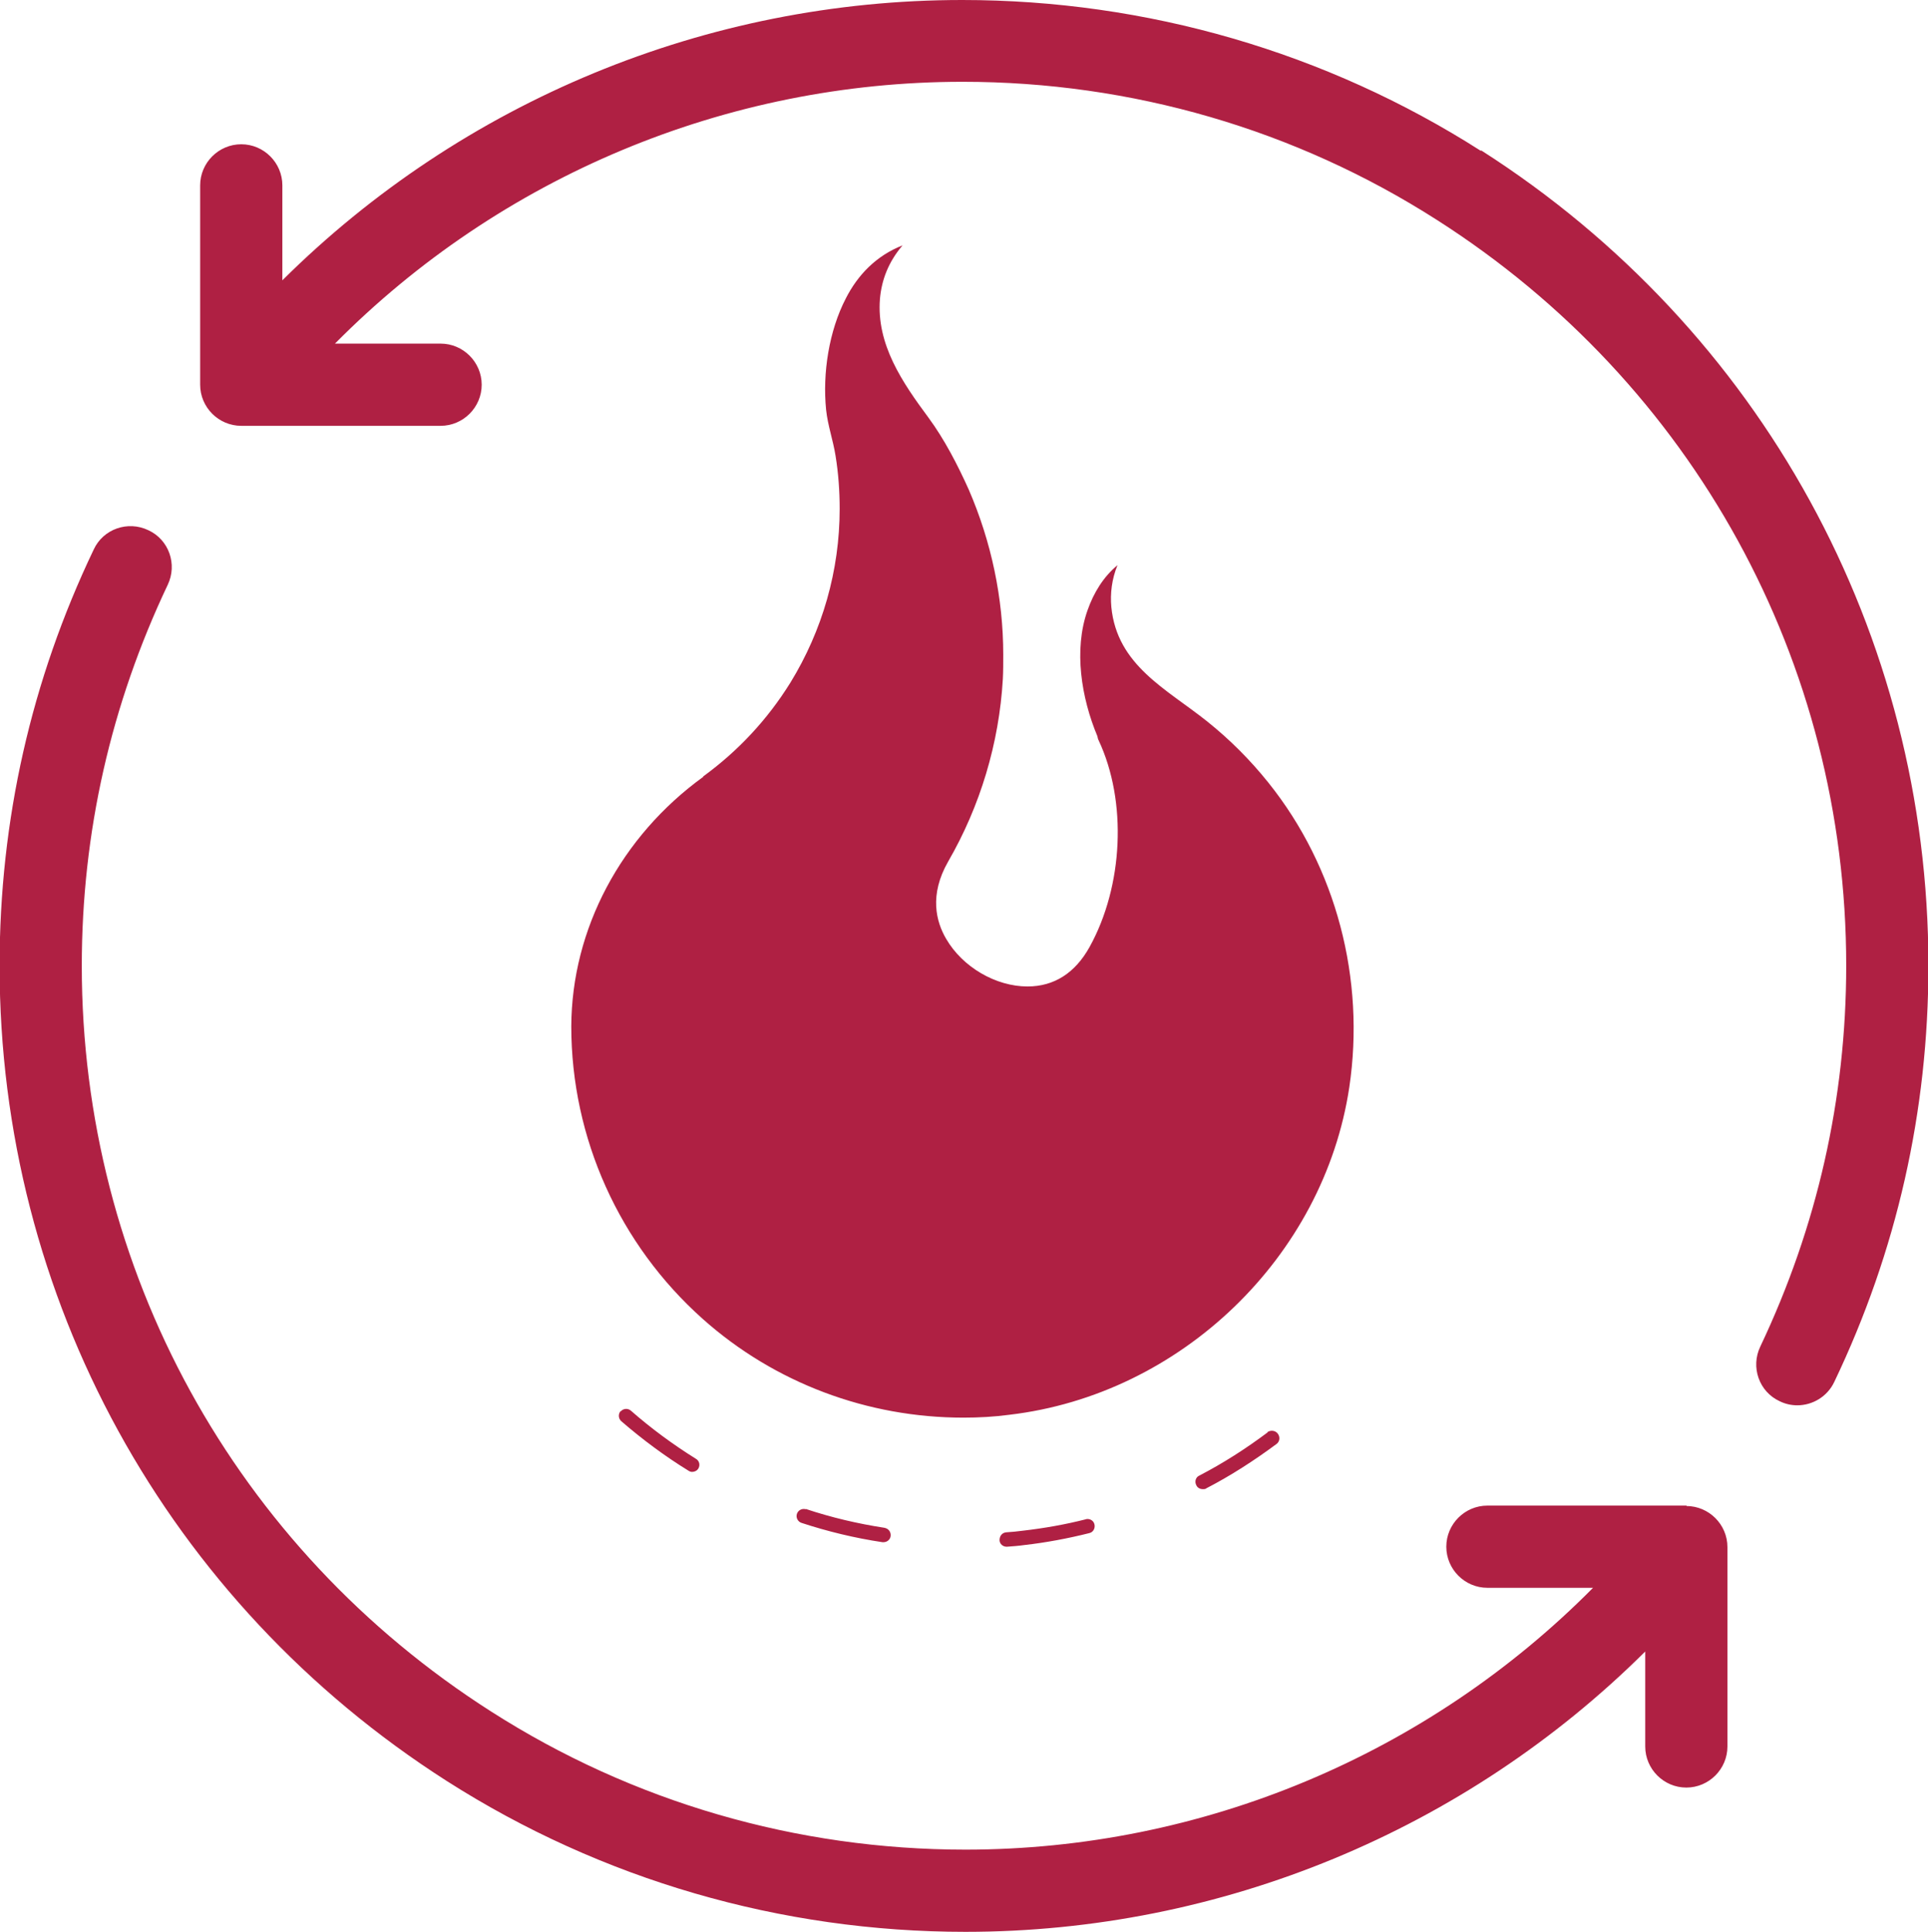 <svg viewBox="0 0 46.91 47" xmlns="http://www.w3.org/2000/svg" data-name="Layer 2" id="Layer_2">
  <defs>
    <style>
      .cls-1 {
        fill: #af2043;
      }
    </style>
  </defs>
  <g data-name="Layer 11" id="Layer_11">
    <path d="M26.42,36.96c.09-.02.19.03.21.13.02.09-.03.19-.13.21-.52.13-1.05.23-1.58.29-.14.02-.28.03-.42.04,0,0,0,0-.01,0-.09,0-.17-.07-.17-.16,0-.1.06-.18.16-.19.14-.01.27-.02.41-.04.52-.06,1.03-.15,1.54-.28ZM30.84,34.85c-.52.39-1.08.75-1.66,1.05-.09.04-.12.15-.07.24.03.06.09.09.16.09.03,0,.06,0,.08-.02.6-.31,1.17-.68,1.71-1.08.08-.06.09-.17.03-.25-.06-.08-.17-.09-.25-.04ZM19.61,36.72c-.09-.03-.19.02-.22.11-.03.09.02.19.11.22.64.21,1.3.37,1.97.47,0,0,.02,0,.03,0,.08,0,.16-.06.17-.15.01-.1-.05-.18-.15-.2-.65-.1-1.29-.25-1.92-.46ZM15.1,34.33c-.06.07-.06.18.02.25.51.44,1.06.85,1.63,1.2.03.02.06.03.09.03.06,0,.12-.03.15-.08.05-.08.03-.19-.06-.24-.56-.35-1.09-.74-1.58-1.17-.07-.06-.18-.06-.25.02ZM17.11,18.9c-2,1.45-3.2,3.7-3.21,6.07,0,2.72,1.17,5.31,3.2,7.12,1.75,1.56,4.01,2.4,6.34,2.4.37,0,.75-.02,1.12-.07,4.17-.49,7.65-3.84,8.27-7.97.39-2.62-.31-5.34-1.97-7.41-.44-.55-.94-1.05-1.49-1.49-.99-.79-2.19-1.36-2.33-2.78-.03-.33.01-.68.15-1.02-.34.28-.58.67-.73,1.1-.34.96-.15,2.13.24,3.06.01.03.01.07.03.1.7,1.49.6,3.55-.22,5.03-.35.63-.86.96-1.51.96-.77,0-1.58-.47-1.98-1.16-.24-.41-.42-1.06.05-1.88.78-1.35,1.24-2.88,1.33-4.44.01-.19.01-.39.01-.59,0-1.38-.29-2.75-.84-4.02-.27-.6-.59-1.22-.98-1.75-.63-.85-1.27-1.78-1.18-2.89.04-.45.2-.89.55-1.3-.64.25-1.09.72-1.38,1.29-.41.79-.57,1.82-.48,2.71.04.38.17.74.23,1.12.07.43.1.86.1,1.29,0,1.5-.42,2.96-1.2,4.23-.56.9-1.27,1.66-2.12,2.28ZM36.03,3.67c-3.76-2.4-8.13-3.67-12.62-3.67-6.22,0-12.16,2.47-16.54,6.82v-2.31c0-.55-.45-1-1-1s-1,.45-1,1v4.85c0,.55.45,1,1,1h4.85c.55,0,1-.45,1-1s-.45-1-1-1h-2.57c4.02-4.06,9.52-6.37,15.27-6.37,4.11,0,8.1,1.16,11.54,3.36,6.24,3.98,9.96,10.76,9.96,18.14,0,3.25-.71,6.36-2.09,9.27-.24.5-.03,1.1.47,1.33.14.07.29.1.43.1.37,0,.73-.21.9-.57,1.52-3.18,2.29-6.58,2.29-10.13,0-8.07-4.07-15.48-10.88-19.83ZM41.04,36.63h-4.85c-.55,0-1,.45-1,1s.45,1,1,1h2.57c-4.02,4.06-9.52,6.37-15.27,6.37-4.11,0-8.1-1.16-11.54-3.36-6.24-3.98-9.96-10.76-9.96-18.14,0-3.25.71-6.36,2.09-9.27.24-.5.03-1.1-.47-1.33-.5-.24-1.1-.03-1.33.47-1.52,3.18-2.29,6.58-2.29,10.13,0,8.07,4.07,15.48,10.88,19.83,3.76,2.4,8.13,3.67,12.62,3.67,6.22,0,12.16-2.47,16.54-6.82v2.31c0,.55.45,1,1,1s1-.45,1-1v-4.85c0-.55-.45-1-1-1Z" class="cls-1"></path>
  </g>
</svg>
